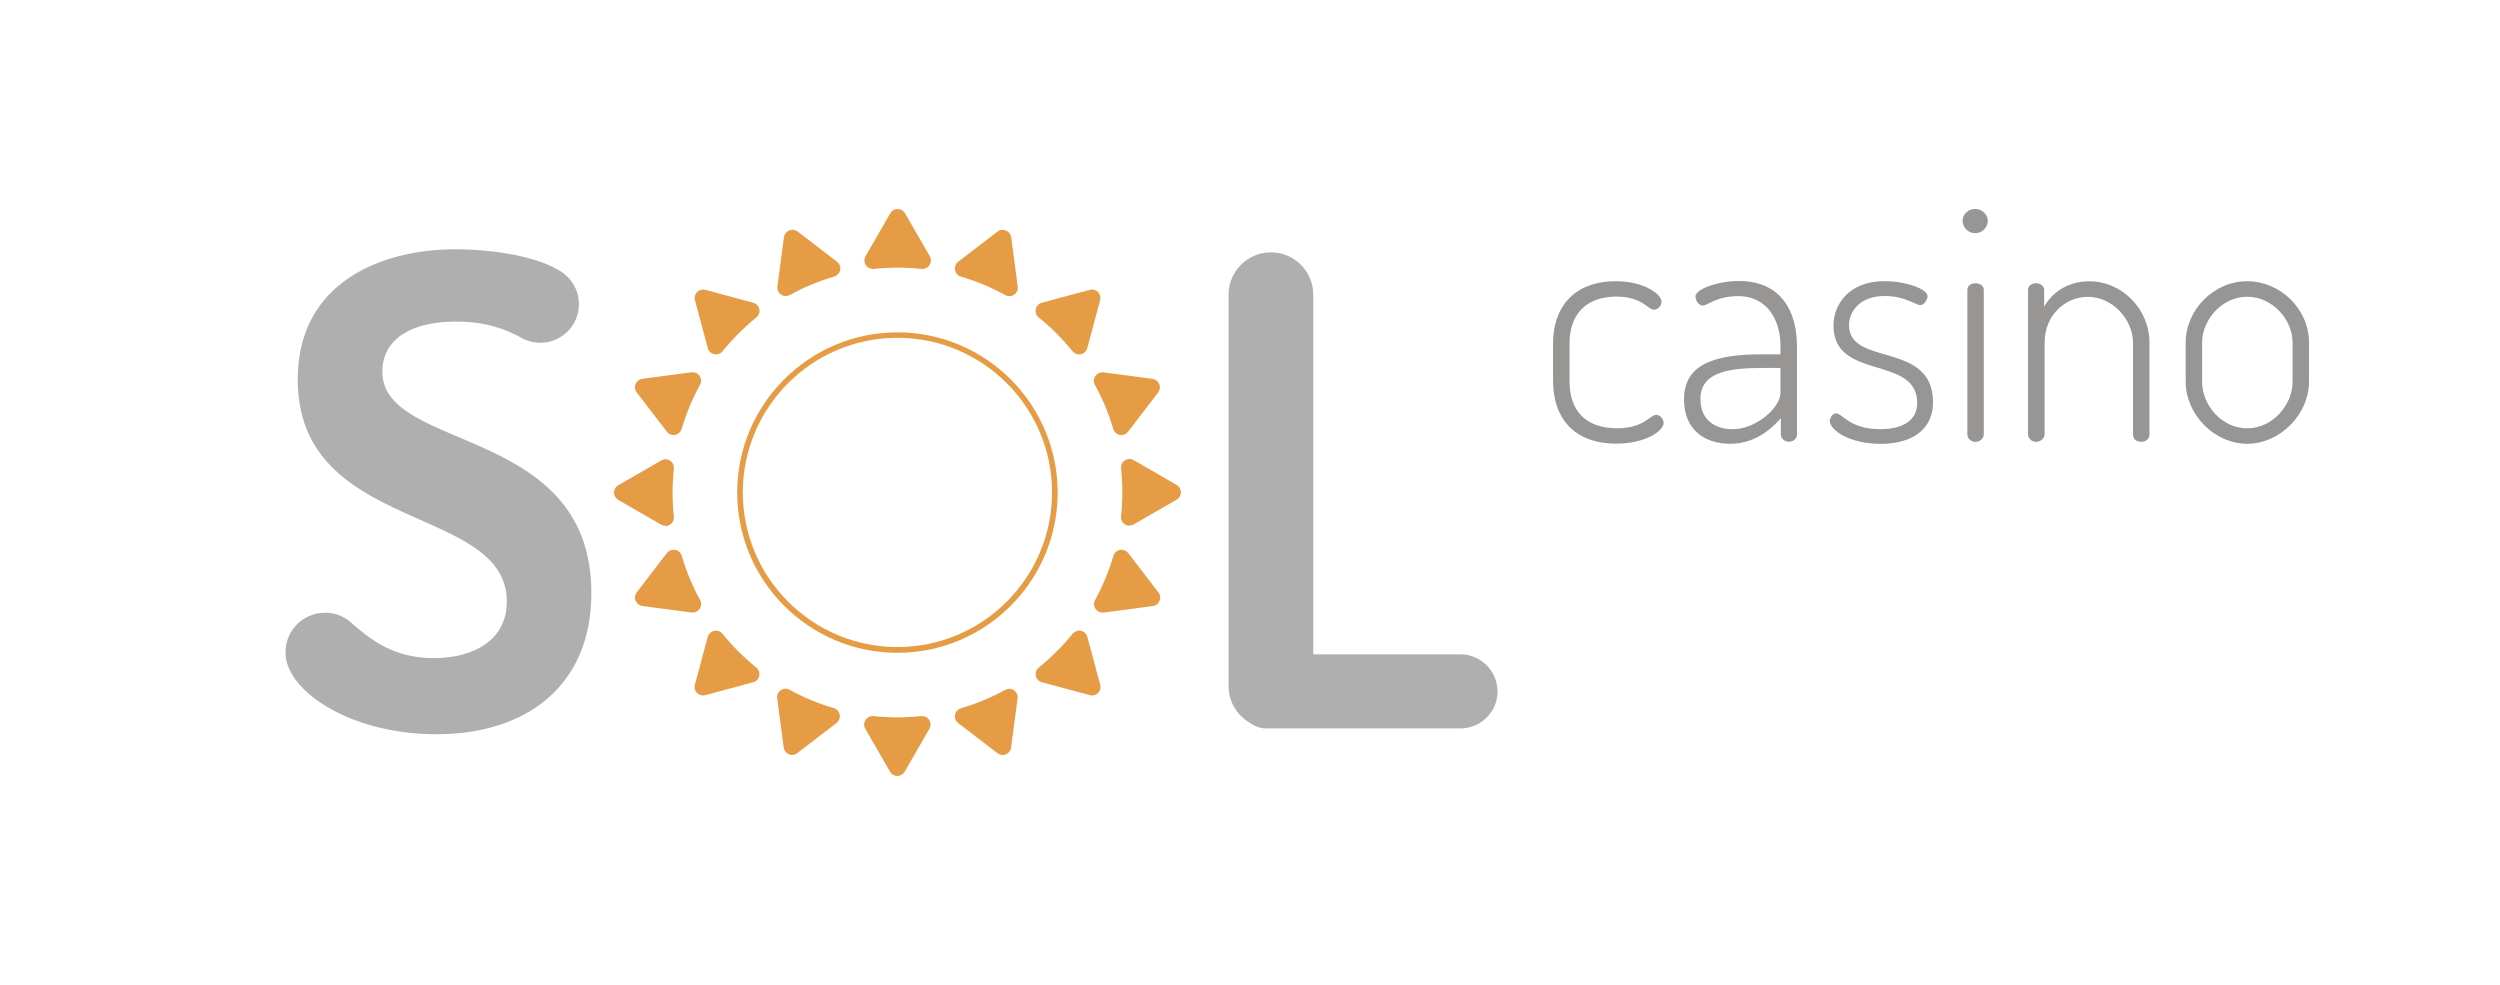 <?xml version="1.0" encoding="UTF-8"?> <svg xmlns="http://www.w3.org/2000/svg" xmlns:xlink="http://www.w3.org/1999/xlink" version="1.1" id="Слой_1" x="0px" y="0px" viewBox="0 0 330 130" style="enable-background:new 0 0 330 130;" xml:space="preserve"> <style type="text/css"> .st0{fill:#979695;} .st1{fill:#AFAFAF;} .st2{fill:#E59C44;} </style> <g id="Слой_x0020_1"> <g id="_2535826376528"> <g> <path class="st0" d="M205,50.38v-5.06c0-4.62,2.62-8.2,8.33-8.2c3.63,0,5.99,1.69,5.99,2.7c0,0.53-0.44,1.06-1.01,1.06 c-0.76,0-1.56-1.73-4.93-1.73c-4.03,0-6.2,2.36-6.2,6.16v5.06c0,3.82,2.13,6.16,6.26,6.16c3.59,0,4.34-1.77,5.19-1.77 c0.53,0,0.97,0.57,0.97,1.06c0,1.06-2.4,2.74-6.26,2.74c-5.67,0-8.33-3.5-8.33-8.2L205,50.38z"></path> <path class="st0" d="M235.02,48.57h-2.17c-4.34,0-8.39,0.4-8.39,4.09c0,2.74,1.86,3.99,4.26,3.99c3.1,0,6.3-2.84,6.3-4.79 C235.02,51.85,235.02,48.57,235.02,48.57z M237.2,45.64v11.7c0,0.53-0.44,0.97-1.07,0.97c-0.57,0-1.06-0.44-1.06-0.97v-2.13 c-1.51,1.73-3.73,3.37-6.66,3.37c-3.42,0-6.12-1.86-6.12-5.86c0-4.74,4.17-5.95,10.33-5.95h2.4v-1.16c0-3.1-1.56-6.52-5.59-6.52 c-2.84,0-4.03,1.24-4.66,1.24c-0.61,0-0.97-0.76-0.97-1.2c0-0.97,2.97-2.04,5.72-2.04c5.67,0,7.67,4.13,7.67,8.52L237.2,45.64z"></path> <path class="st0" d="M253.07,53.22c0-6.43-11.05-2.89-11.05-10.25c0-2.7,1.96-5.86,6.75-5.86c2.74,0,5.67,1.01,5.67,2 c0,0.4-0.44,1.16-0.97,1.16c-0.61,0-2-1.2-4.66-1.2c-3.5,0-4.74,2.22-4.74,3.86c0,5.5,11.09,2.04,11.09,10.16 c0,3.42-2.53,5.5-6.92,5.5c-4.09,0-6.7-1.81-6.7-3.02c0-0.44,0.4-1.01,0.8-1.01c0.89,0,1.77,2.09,5.86,2.09 c3.54,0,4.87-1.6,4.87-3.42L253.07,53.22z"></path> <path class="st0" d="M261.86,38.28v19.08c0,0.49-0.49,0.97-1.11,0.97c-0.61,0-1.06-0.49-1.06-0.97V38.28 c0-0.53,0.44-0.89,1.06-0.89C261.38,37.39,261.86,37.75,261.86,38.28z M262.39,29.14c0,0.89-0.76,1.64-1.64,1.64 c-0.97,0-1.69-0.76-1.69-1.64c0-0.84,0.71-1.56,1.69-1.56C261.63,27.59,262.39,28.3,262.39,29.14z"></path> <path class="st0" d="M269.88,57.35c0,0.49-0.49,0.97-1.11,0.97c-0.63,0-1.07-0.49-1.07-0.97V38.28c0-0.53,0.44-0.89,1.07-0.89 c0.57,0,1.06,0.36,1.06,0.89v2.22c0.93-1.73,2.97-3.37,5.95-3.37c4.3,0,7.95,3.64,7.95,8.12v12.1c0,0.67-0.57,0.97-1.11,0.97 c-0.53,0-1.06-0.31-1.06-0.97v-12.1c0-3.06-2.7-6.07-5.95-6.07c-2.84,0-5.72,2.26-5.72,6.07v12.1V57.35z"></path> <path class="st0" d="M302.62,45.24c0-3.06-2.66-6.07-5.99-6.07s-5.95,3.02-5.95,6.07v5.14c0,3.14,2.62,6.16,5.95,6.16 c3.29,0,5.99-3.02,5.99-6.16V45.24z M304.79,45.24v5.14c0,4.3-3.82,8.2-8.16,8.2c-4.34,0-8.12-3.86-8.12-8.2v-5.14 c0-4.34,3.69-8.12,8.12-8.12C300.98,37.12,304.79,40.76,304.79,45.24z"></path> </g> <g> <path class="st1" d="M50.47,49.07c0-4.13,3.53-6.62,9.72-6.62c4.13,0,6.55,1.07,8.36,1.99c0.3,0.19,0.6,0.36,0.94,0.47 c0.57,0.21,1.19,0.34,1.83,0.34c2.82,0,5.1-2.29,5.1-5.1c0-1.66-0.79-3.13-2.02-4.06c-0.16-0.11-0.31-0.23-0.49-0.33 c-3.64-2.27-10.19-2.86-13.72-2.86c-9.89,0-20.89,4.39-20.89,17.19c0,20.38,27.6,16.42,27.6,29.31c0,5.16-4.47,7.47-9.63,7.47 c-5.39,0-8.35-2.5-10.65-4.43c-0.26-0.26-0.53-0.49-0.83-0.69c-0.83-0.56-1.81-0.87-2.89-0.87c-1.57,0-2.99,0.7-3.94,1.8 c-0.79,0.91-1.27,2.1-1.27,3.4c0,0.89,0.21,1.71,0.6,2.44c2.07,4.3,9.72,8.4,19.31,8.4c11.86,0,20.46-6.36,20.46-18.65 C78.06,56.03,50.47,59.73,50.47,49.07z"></path> <path class="st1" d="M197.67,91.27L197.67,91.27c0-2.7-2.2-4.9-4.9-4.9l0,0h-19.42V38.9c0-3.09-2.5-5.59-5.59-5.59l0,0l0,0 c-3.09,0-5.59,2.5-5.59,5.59v51.66c0,2.02,1.06,3.77,2.66,4.76c0.69,0.51,1.47,0.83,2.24,0.83h25.71c2.7,0,4.9-2.19,4.9-4.9l0,0 L197.67,91.27z"></path> <path class="st2" d="M118.46,44.59c-11.26,0-20.41,9.16-20.41,20.41c0,11.26,9.16,20.41,20.41,20.41 c11.26,0,20.41-9.16,20.41-20.41C138.87,53.74,129.71,44.59,118.46,44.59z M118.46,86.17c-11.66,0-21.15-9.49-21.15-21.15 s9.49-21.15,21.15-21.15c11.66,0,21.15,9.49,21.15,21.15S130.13,86.17,118.46,86.17z"></path> <path class="st2" d="M121.75,35.5c-0.04,0-0.09,0-0.11,0c-1.04-0.11-2.12-0.17-3.16-0.17c-1.04,0-2.12,0.06-3.16,0.17 c-0.04,0-0.09,0-0.11,0c-0.37,0-0.73-0.19-0.93-0.51c-0.23-0.36-0.24-0.8-0.03-1.17l3.27-5.67c0.2-0.34,0.57-0.56,0.97-0.56 c0.4,0,0.77,0.21,0.97,0.56l3.27,5.67c0.21,0.36,0.2,0.81-0.03,1.17c-0.21,0.31-0.56,0.51-0.93,0.51H121.75z"></path> <path class="st2" d="M118.46,102.43c-0.4,0-0.77-0.21-0.97-0.56l-3.27-5.67c-0.21-0.36-0.2-0.81,0.03-1.17 c0.2-0.31,0.56-0.51,0.93-0.51c0.04,0,0.07,0,0.11,0c1.04,0.11,2.12,0.17,3.16,0.17s2.12-0.06,3.16-0.17c0.04,0,0.09,0,0.11,0 c0.37,0,0.73,0.19,0.93,0.51c0.23,0.36,0.24,0.8,0.03,1.17l-3.27,5.67c-0.2,0.34-0.57,0.56-0.97,0.56H118.46z"></path> <path class="st2" d="M149.09,69.4c-0.21,0-0.43-0.06-0.61-0.19c-0.36-0.23-0.54-0.63-0.5-1.06c0.11-1.04,0.17-2.12,0.17-3.16 s-0.06-2.12-0.17-3.16c-0.04-0.41,0.14-0.83,0.5-1.06c0.19-0.11,0.4-0.19,0.61-0.19c0.19,0,0.39,0.06,0.56,0.16l5.67,3.27 c0.34,0.2,0.56,0.57,0.56,0.97c0,0.4-0.21,0.77-0.56,0.97l-5.67,3.27c-0.17,0.1-0.37,0.14-0.56,0.14V69.4z"></path> <path class="st2" d="M87.84,69.4c-0.19,0-0.39-0.04-0.56-0.14l-5.67-3.27c-0.34-0.2-0.56-0.57-0.56-0.97s0.21-0.77,0.56-0.97 l5.67-3.27c0.17-0.1,0.37-0.16,0.56-0.16c0.21,0,0.43,0.06,0.61,0.19c0.36,0.23,0.54,0.63,0.5,1.06 c-0.11,1.04-0.17,2.12-0.17,3.16s0.06,2.12,0.17,3.16c0.04,0.41-0.14,0.83-0.5,1.06c-0.19,0.11-0.4,0.19-0.61,0.19V69.4z"></path> <path class="st2" d="M142.45,46.78c-0.33,0-0.66-0.14-0.87-0.41c-1.33-1.64-2.83-3.14-4.47-4.47c-0.33-0.26-0.47-0.69-0.39-1.1 c0.09-0.41,0.4-0.74,0.8-0.84l6.33-1.7c0.1-0.03,0.2-0.04,0.29-0.04c0.29,0,0.57,0.11,0.79,0.33c0.29,0.29,0.39,0.7,0.29,1.07 l-1.7,6.33c-0.11,0.4-0.43,0.71-0.84,0.8c-0.07,0.01-0.16,0.03-0.23,0.03L142.45,46.78z"></path> <path class="st2" d="M92.8,91.8c-0.29,0-0.57-0.11-0.79-0.33c-0.29-0.29-0.39-0.69-0.29-1.07l1.7-6.33 c0.11-0.4,0.44-0.71,0.84-0.8c0.07-0.01,0.16-0.03,0.23-0.03c0.33,0,0.66,0.14,0.87,0.41c1.33,1.64,2.83,3.14,4.47,4.47 c0.33,0.26,0.47,0.69,0.39,1.1s-0.4,0.74-0.8,0.84l-6.33,1.7c-0.1,0.03-0.19,0.04-0.29,0.04L92.8,91.8z"></path> <path class="st2" d="M144.15,91.8c-0.1,0-0.2-0.01-0.29-0.04l-6.33-1.7c-0.4-0.11-0.71-0.44-0.8-0.84 c-0.09-0.41,0.06-0.83,0.39-1.1c1.64-1.33,3.14-2.83,4.47-4.47c0.21-0.27,0.53-0.41,0.87-0.41c0.07,0,0.16,0.01,0.23,0.03 c0.41,0.09,0.74,0.4,0.84,0.8l1.7,6.33c0.1,0.39,0,0.8-0.29,1.07c-0.21,0.21-0.5,0.33-0.79,0.33L144.15,91.8z"></path> <path class="st2" d="M94.5,46.78c-0.07,0-0.16-0.01-0.23-0.03c-0.41-0.09-0.74-0.4-0.84-0.8l-1.7-6.33 c-0.1-0.39,0.01-0.8,0.29-1.07c0.21-0.21,0.5-0.33,0.79-0.33c0.1,0,0.2,0.01,0.29,0.04l6.33,1.7c0.4,0.11,0.71,0.44,0.8,0.84 c0.09,0.41-0.06,0.84-0.39,1.1c-1.64,1.33-3.14,2.83-4.47,4.47c-0.21,0.27-0.53,0.41-0.87,0.41L94.5,46.78z"></path> <path class="st2" d="M103.72,39.08c-0.21,0-0.44-0.07-0.63-0.2c-0.34-0.24-0.53-0.64-0.47-1.07l0.86-6.5 c0.06-0.4,0.31-0.73,0.69-0.89c0.14-0.06,0.29-0.09,0.43-0.09c0.24,0,0.49,0.09,0.69,0.23l5.2,3.99c0.33,0.26,0.5,0.67,0.41,1.09 c-0.07,0.41-0.39,0.74-0.79,0.87c-2.02,0.59-3.99,1.4-5.83,2.42c-0.17,0.09-0.36,0.14-0.53,0.14L103.72,39.08z"></path> <path class="st2" d="M132.37,99.66c-0.24,0-0.49-0.09-0.69-0.23l-5.2-3.99c-0.33-0.26-0.5-0.67-0.41-1.09 c0.07-0.41,0.39-0.74,0.79-0.87c2.02-0.59,3.97-1.4,5.83-2.42c0.17-0.09,0.36-0.14,0.53-0.14c0.21,0,0.44,0.07,0.63,0.2 c0.34,0.24,0.53,0.64,0.47,1.07l-0.86,6.5c-0.06,0.4-0.31,0.73-0.69,0.89c-0.14,0.06-0.29,0.09-0.43,0.09L132.37,99.66z"></path> <path class="st2" d="M148.02,57.43c-0.07,0-0.14,0-0.2-0.01c-0.41-0.07-0.74-0.39-0.87-0.79c-0.59-2.02-1.4-3.99-2.42-5.83 c-0.2-0.37-0.19-0.81,0.06-1.17c0.21-0.3,0.56-0.49,0.91-0.49c0.04,0,0.1,0,0.14,0.01l6.49,0.86c0.4,0.06,0.73,0.31,0.89,0.69 c0.16,0.37,0.1,0.79-0.14,1.1l-3.99,5.2c-0.21,0.27-0.54,0.44-0.89,0.44L148.02,57.43z"></path> <path class="st2" d="M91.43,80.86c-0.04,0-0.1,0-0.14-0.01l-6.5-0.86c-0.4-0.06-0.73-0.31-0.89-0.69 c-0.16-0.37-0.1-0.79,0.14-1.1l3.99-5.2c0.21-0.27,0.54-0.44,0.89-0.44c0.07,0,0.14,0,0.2,0.01c0.41,0.07,0.74,0.39,0.87,0.79 c0.59,2.02,1.4,3.99,2.42,5.83c0.2,0.37,0.19,0.81-0.06,1.17c-0.21,0.3-0.56,0.49-0.91,0.49V80.86z"></path> <path class="st2" d="M133.21,39.08c-0.19,0-0.37-0.04-0.53-0.14c-1.84-1.01-3.82-1.83-5.83-2.42c-0.4-0.11-0.7-0.46-0.79-0.87 c-0.07-0.41,0.09-0.83,0.41-1.09l5.2-3.99c0.2-0.16,0.44-0.23,0.69-0.23c0.14,0,0.29,0.03,0.43,0.09 c0.37,0.16,0.63,0.49,0.69,0.89l0.86,6.5c0.06,0.41-0.13,0.83-0.47,1.07c-0.19,0.13-0.41,0.2-0.63,0.2L133.21,39.08z"></path> <path class="st2" d="M104.57,99.66c-0.14,0-0.29-0.03-0.43-0.09c-0.37-0.16-0.63-0.49-0.69-0.89l-0.86-6.5 c-0.06-0.41,0.13-0.83,0.47-1.07c0.19-0.13,0.41-0.2,0.63-0.2c0.19,0,0.37,0.04,0.53,0.14c1.84,1.01,3.82,1.83,5.83,2.42 c0.4,0.11,0.7,0.46,0.79,0.87c0.07,0.41-0.09,0.83-0.41,1.09l-5.2,3.99c-0.2,0.16-0.44,0.23-0.69,0.23L104.57,99.66z"></path> <path class="st2" d="M145.52,80.86c-0.37,0-0.71-0.19-0.91-0.49c-0.24-0.34-0.26-0.8-0.06-1.17c1.01-1.84,1.83-3.82,2.42-5.83 c0.11-0.4,0.46-0.7,0.87-0.79c0.07-0.01,0.14-0.01,0.2-0.01c0.34,0,0.67,0.16,0.89,0.44l3.99,5.2c0.24,0.31,0.3,0.74,0.14,1.1 c-0.16,0.37-0.49,0.63-0.89,0.69l-6.5,0.86c-0.04,0-0.1,0.01-0.14,0.01V80.86z"></path> <path class="st2" d="M88.92,57.43c-0.34,0-0.67-0.16-0.89-0.44l-3.99-5.2c-0.24-0.31-0.3-0.74-0.14-1.1 c0.16-0.37,0.49-0.63,0.89-0.69l6.5-0.86c0.04,0,0.1-0.01,0.14-0.01c0.37,0,0.71,0.19,0.91,0.49c0.24,0.34,0.26,0.8,0.06,1.17 c-1.01,1.84-1.83,3.82-2.42,5.83c-0.11,0.4-0.46,0.7-0.87,0.79c-0.07,0.01-0.14,0.01-0.2,0.01V57.43z"></path> </g> </g> </g> </svg> 